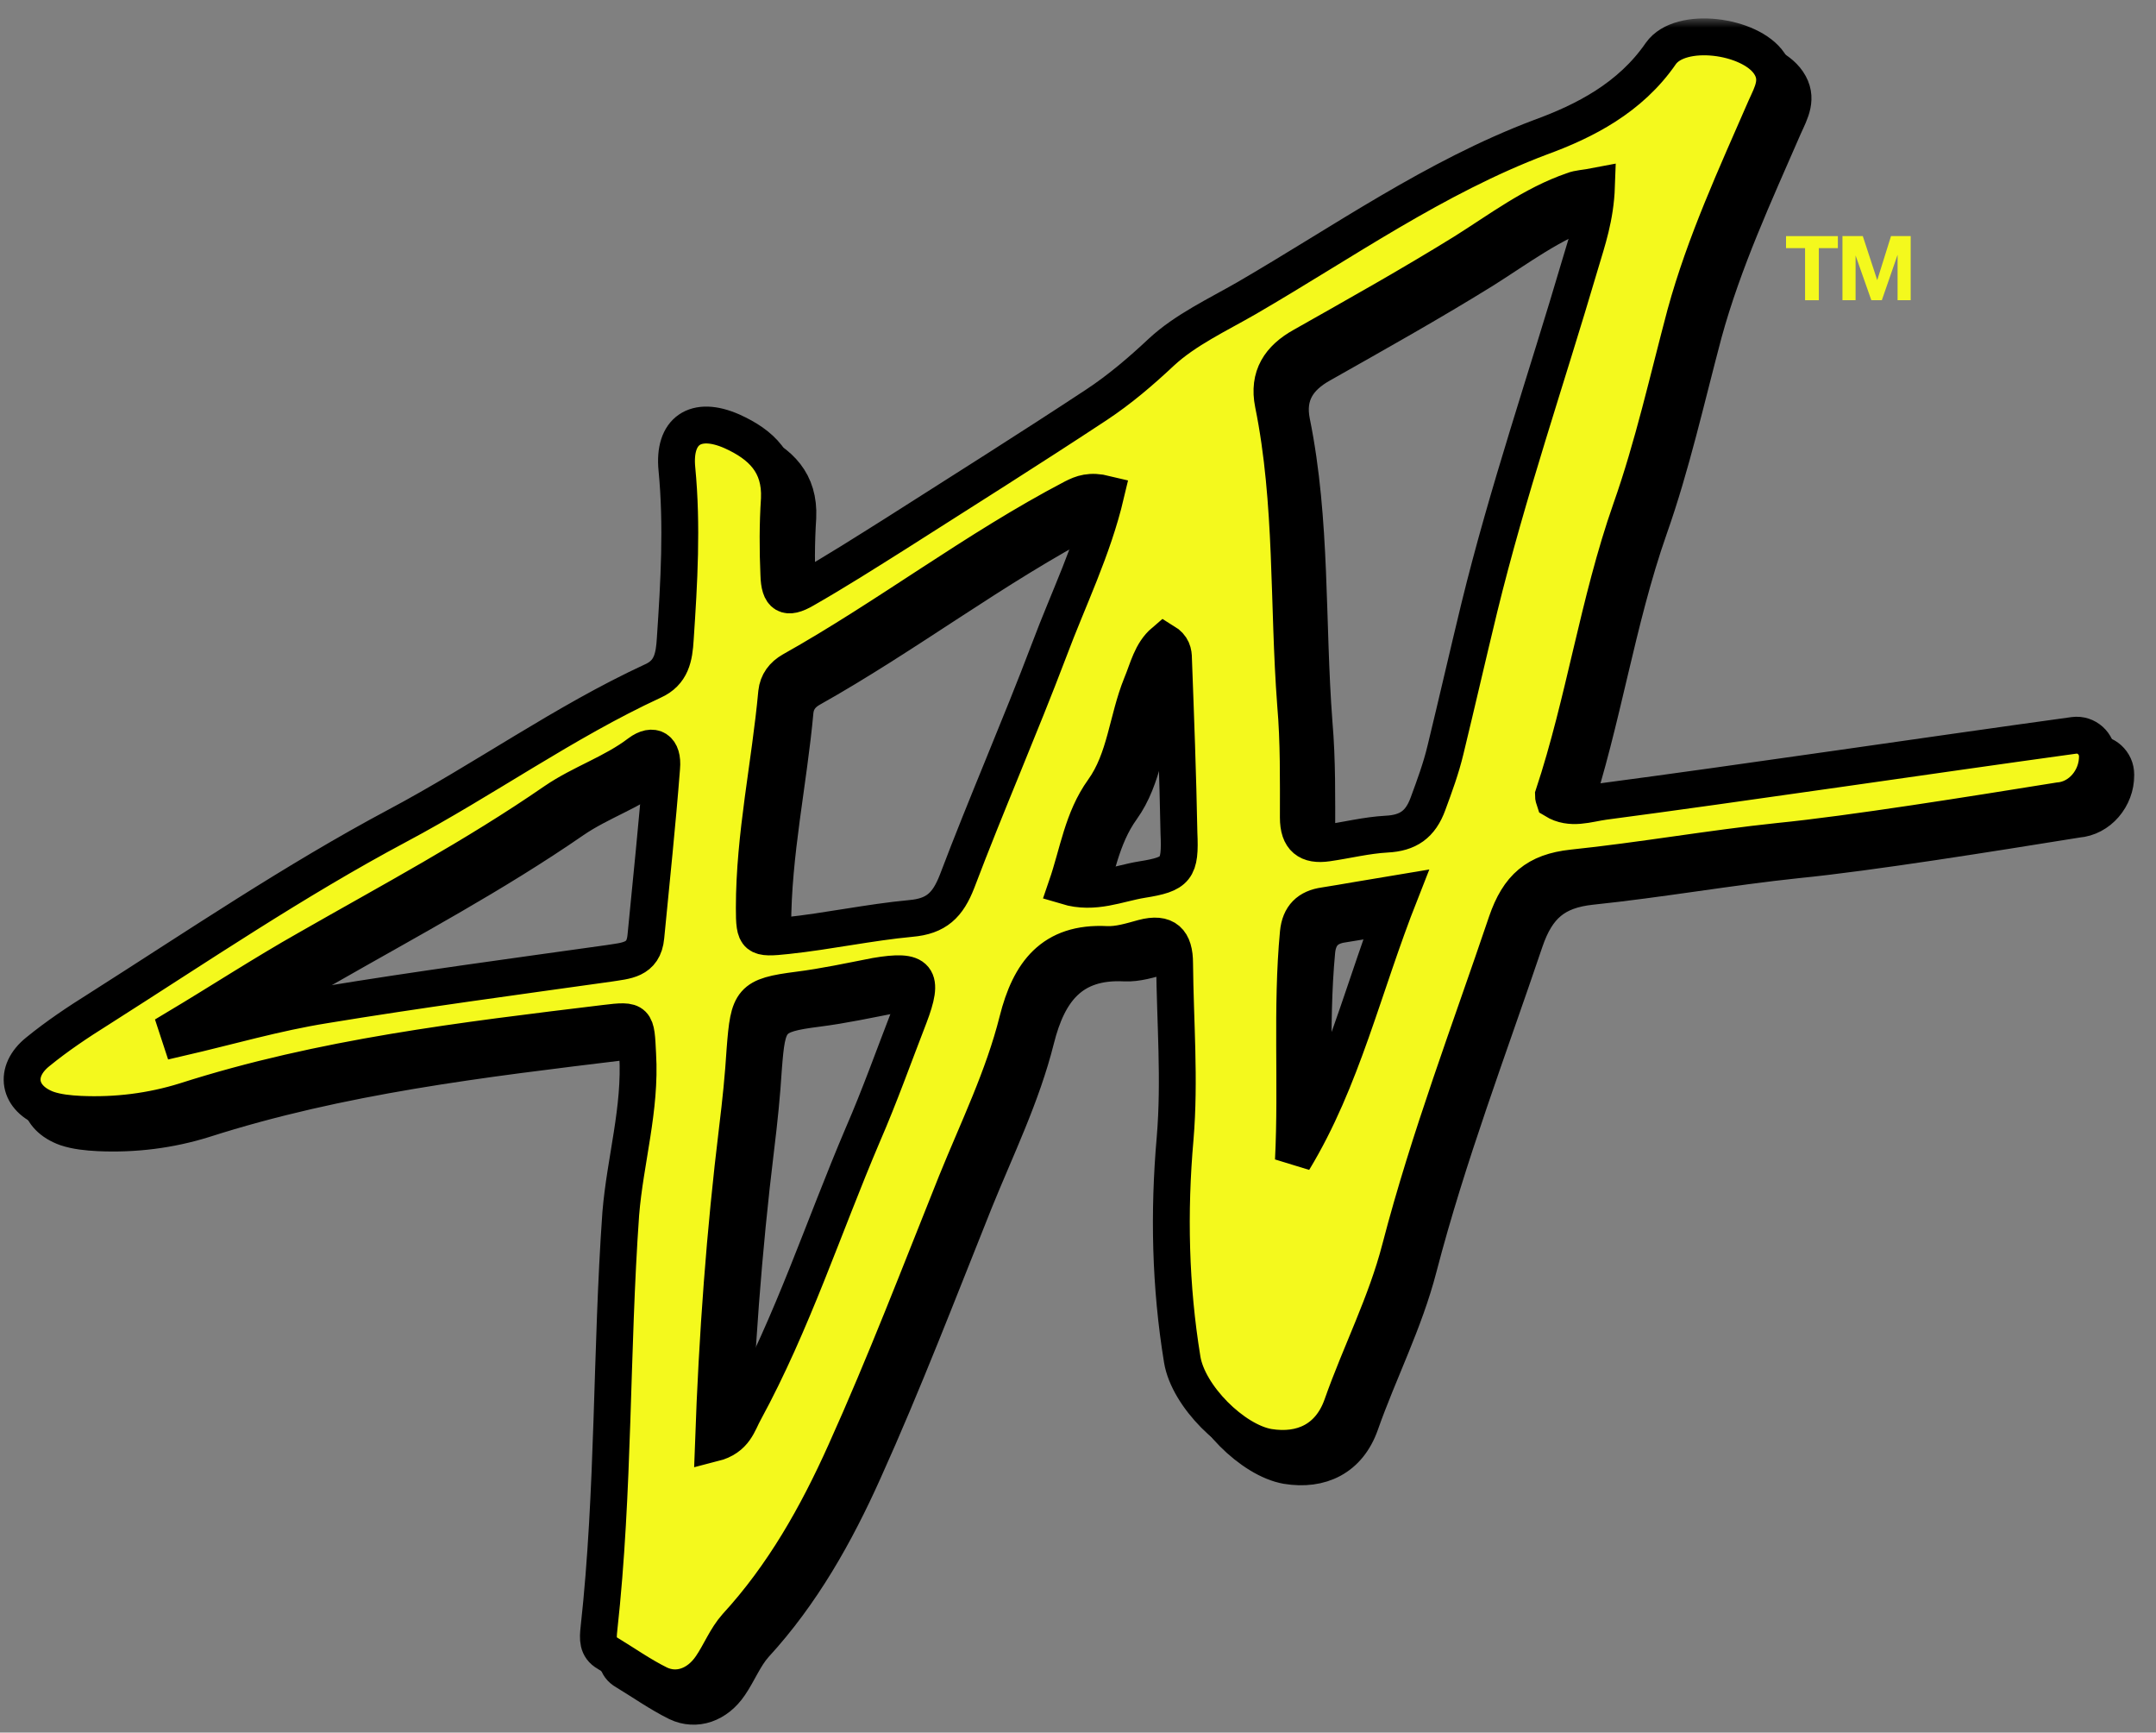 <svg xmlns="http://www.w3.org/2000/svg" fill="none" viewBox="0 0 117 94" height="94" width="117">
<rect x="0" y="0" width="117" height="94" fill="#808080" stroke="none"/>
<mask fill="black" height="92" width="116" y="2" x="0.2" maskUnits="userSpaceOnUse" id="path-1-outside-1_525_323">
<rect height="92" width="116" y="2" x="0.2" fill="white"></rect>
<path d="M114.822 42.04C114.822 41.348 114.231 40.806 113.55 40.896C105.889 41.95 95.358 43.515 88.052 44.478C87.164 44.598 86.247 44.96 85.36 44.418C85.33 44.328 85.3 44.237 85.3 44.147C86.987 39.06 87.726 33.702 89.501 28.645C90.714 25.214 91.513 21.602 92.459 18.05C93.524 14.167 95.21 10.525 96.808 6.853C97.162 6.07 97.606 5.317 97.015 4.445C95.979 2.909 92.193 2.398 91.128 3.903C89.471 6.311 86.987 7.575 84.591 8.448C78.852 10.615 73.882 14.137 68.646 17.177C67.079 18.08 65.333 18.893 64.032 20.097C62.908 21.15 61.783 22.113 60.511 22.956C56.903 25.334 53.264 27.622 49.626 29.939C47.999 30.963 46.342 32.017 44.656 32.98C43.68 33.552 43.295 33.311 43.266 32.167C43.206 30.812 43.206 29.428 43.295 28.073C43.384 26.147 42.319 25.123 40.722 24.401C38.74 23.528 37.527 24.371 37.734 26.448C38.03 29.518 37.852 32.588 37.645 35.659C37.586 36.652 37.438 37.495 36.432 37.946C31.611 40.174 27.262 43.304 22.559 45.802C16.968 48.782 11.732 52.334 6.378 55.736C5.224 56.458 4.1 57.21 3.065 58.053C1.704 59.137 2 60.612 3.597 61.184C4.13 61.364 4.751 61.425 5.343 61.455C7.295 61.545 9.218 61.304 11.052 60.732C18.477 58.354 26.138 57.451 33.829 56.518C35.545 56.307 35.515 56.368 35.604 58.204C35.782 61.154 34.924 63.953 34.687 66.843C34.155 74.338 34.332 81.863 33.504 89.358C33.445 89.899 33.415 90.381 33.948 90.682C34.894 91.254 35.782 91.886 36.758 92.368C37.764 92.849 38.888 92.458 39.598 91.404C40.071 90.712 40.396 89.869 40.958 89.237C43.502 86.468 45.336 83.217 46.875 79.786C49.034 75 50.927 70.063 52.88 65.187C54.063 62.267 55.453 59.438 56.222 56.368C56.873 53.779 58.115 52.093 61.044 52.244C61.695 52.274 62.375 52.063 63.026 51.883C64.268 51.552 64.742 52.063 64.742 53.267C64.771 56.428 65.037 59.588 64.771 62.749C64.416 66.782 64.505 70.786 65.156 74.759C65.481 76.746 67.936 79.184 69.829 79.515C71.664 79.816 73.172 79.093 73.823 77.257C74.829 74.398 76.219 71.719 76.988 68.739C78.556 62.719 80.775 56.909 82.757 51.04C83.407 49.144 84.383 48.301 86.336 48.09C90.093 47.699 93.82 47.036 97.547 46.645C101.481 46.254 108.048 45.2 112.722 44.448C113.905 44.358 114.822 43.274 114.822 42.04ZM36.906 42.642C36.669 45.712 36.344 48.752 36.048 51.822C35.929 53.117 34.953 53.117 34.036 53.267C28.889 53.99 23.712 54.682 18.595 55.525C15.962 55.946 13.389 56.699 10.786 57.301C10.726 57.12 10.667 56.94 10.608 56.759C12.975 55.344 15.282 53.839 17.678 52.485C22.204 49.896 26.789 47.458 31.108 44.478C32.557 43.485 34.273 42.943 35.693 41.859C36.462 41.287 36.995 41.649 36.906 42.642ZM50.336 56.157C49.507 58.294 48.738 60.461 47.821 62.568C45.691 67.565 44.005 72.772 41.402 77.558C41.047 78.19 40.899 79.003 39.716 79.304C39.923 73.434 40.337 67.836 41.017 62.267C41.195 60.822 41.343 59.378 41.432 57.933C41.639 55.284 41.757 55.043 44.331 54.712C45.751 54.532 47.141 54.23 48.531 53.96C50.838 53.568 51.164 53.99 50.336 56.157ZM52.939 48.812C52.436 50.107 51.815 50.709 50.424 50.829C48.176 51.04 45.958 51.522 43.709 51.762C42.023 51.943 41.934 51.883 41.934 50.257C41.934 46.314 42.792 42.461 43.147 38.578C43.206 38.036 43.502 37.645 43.976 37.374C49.182 34.455 53.944 30.782 59.239 28.013C59.713 27.772 60.157 27.592 61.014 27.802C60.304 30.812 58.973 33.491 57.938 36.261C56.34 40.475 54.536 44.598 52.939 48.812ZM62.967 48.722C61.665 48.933 60.393 49.535 58.885 49.083C59.506 47.277 59.742 45.441 60.867 43.876C62.079 42.19 62.168 40.053 62.937 38.157C63.292 37.314 63.47 36.411 64.18 35.809C64.623 36.08 64.682 36.411 64.682 36.742C64.801 39.903 64.919 43.033 64.978 46.194C65.067 48.15 64.86 48.421 62.967 48.722ZM71.19 63.953C71.397 59.799 71.072 55.705 71.457 51.612C71.545 50.709 72.019 50.257 72.876 50.137C74.03 49.956 75.154 49.746 76.988 49.445C74.947 54.622 73.853 59.558 71.19 63.953ZM81.277 33.973C80.656 36.532 80.065 39.12 79.443 41.679C79.207 42.672 78.852 43.635 78.497 44.598C78.083 45.742 77.402 46.194 76.249 46.254C75.154 46.314 74.089 46.585 73.024 46.736C71.989 46.886 71.457 46.495 71.457 45.351C71.457 43.304 71.486 41.257 71.309 39.21C70.894 33.762 71.19 28.284 70.096 22.896C69.8 21.421 70.451 20.458 71.693 19.766C74.622 18.11 77.58 16.455 80.449 14.679C82.372 13.475 84.176 12.09 86.365 11.338C86.661 11.217 87.016 11.217 87.637 11.097C87.578 12.782 87.135 14.047 86.75 15.341C84.916 21.572 82.816 27.682 81.277 33.973Z"></path>
</mask>
<path fill="black" d="M114.822 42.04C114.822 41.348 114.231 40.806 113.55 40.896C105.889 41.95 95.358 43.515 88.052 44.478C87.164 44.598 86.247 44.96 85.36 44.418C85.33 44.328 85.3 44.237 85.3 44.147C86.987 39.06 87.726 33.702 89.501 28.645C90.714 25.214 91.513 21.602 92.459 18.05C93.524 14.167 95.21 10.525 96.808 6.853C97.162 6.07 97.606 5.317 97.015 4.445C95.979 2.909 92.193 2.398 91.128 3.903C89.471 6.311 86.987 7.575 84.591 8.448C78.852 10.615 73.882 14.137 68.646 17.177C67.079 18.08 65.333 18.893 64.032 20.097C62.908 21.15 61.783 22.113 60.511 22.956C56.903 25.334 53.264 27.622 49.626 29.939C47.999 30.963 46.342 32.017 44.656 32.98C43.68 33.552 43.295 33.311 43.266 32.167C43.206 30.812 43.206 29.428 43.295 28.073C43.384 26.147 42.319 25.123 40.722 24.401C38.74 23.528 37.527 24.371 37.734 26.448C38.03 29.518 37.852 32.588 37.645 35.659C37.586 36.652 37.438 37.495 36.432 37.946C31.611 40.174 27.262 43.304 22.559 45.802C16.968 48.782 11.732 52.334 6.378 55.736C5.224 56.458 4.1 57.21 3.065 58.053C1.704 59.137 2 60.612 3.597 61.184C4.13 61.364 4.751 61.425 5.343 61.455C7.295 61.545 9.218 61.304 11.052 60.732C18.477 58.354 26.138 57.451 33.829 56.518C35.545 56.307 35.515 56.368 35.604 58.204C35.782 61.154 34.924 63.953 34.687 66.843C34.155 74.338 34.332 81.863 33.504 89.358C33.445 89.899 33.415 90.381 33.948 90.682C34.894 91.254 35.782 91.886 36.758 92.368C37.764 92.849 38.888 92.458 39.598 91.404C40.071 90.712 40.396 89.869 40.958 89.237C43.502 86.468 45.336 83.217 46.875 79.786C49.034 75 50.927 70.063 52.88 65.187C54.063 62.267 55.453 59.438 56.222 56.368C56.873 53.779 58.115 52.093 61.044 52.244C61.695 52.274 62.375 52.063 63.026 51.883C64.268 51.552 64.742 52.063 64.742 53.267C64.771 56.428 65.037 59.588 64.771 62.749C64.416 66.782 64.505 70.786 65.156 74.759C65.481 76.746 67.936 79.184 69.829 79.515C71.664 79.816 73.172 79.093 73.823 77.257C74.829 74.398 76.219 71.719 76.988 68.739C78.556 62.719 80.775 56.909 82.757 51.04C83.407 49.144 84.383 48.301 86.336 48.09C90.093 47.699 93.82 47.036 97.547 46.645C101.481 46.254 108.048 45.2 112.722 44.448C113.905 44.358 114.822 43.274 114.822 42.04ZM36.906 42.642C36.669 45.712 36.344 48.752 36.048 51.822C35.929 53.117 34.953 53.117 34.036 53.267C28.889 53.99 23.712 54.682 18.595 55.525C15.962 55.946 13.389 56.699 10.786 57.301C10.726 57.12 10.667 56.94 10.608 56.759C12.975 55.344 15.282 53.839 17.678 52.485C22.204 49.896 26.789 47.458 31.108 44.478C32.557 43.485 34.273 42.943 35.693 41.859C36.462 41.287 36.995 41.649 36.906 42.642ZM50.336 56.157C49.507 58.294 48.738 60.461 47.821 62.568C45.691 67.565 44.005 72.772 41.402 77.558C41.047 78.19 40.899 79.003 39.716 79.304C39.923 73.434 40.337 67.836 41.017 62.267C41.195 60.822 41.343 59.378 41.432 57.933C41.639 55.284 41.757 55.043 44.331 54.712C45.751 54.532 47.141 54.23 48.531 53.96C50.838 53.568 51.164 53.99 50.336 56.157ZM52.939 48.812C52.436 50.107 51.815 50.709 50.424 50.829C48.176 51.04 45.958 51.522 43.709 51.762C42.023 51.943 41.934 51.883 41.934 50.257C41.934 46.314 42.792 42.461 43.147 38.578C43.206 38.036 43.502 37.645 43.976 37.374C49.182 34.455 53.944 30.782 59.239 28.013C59.713 27.772 60.157 27.592 61.014 27.802C60.304 30.812 58.973 33.491 57.938 36.261C56.34 40.475 54.536 44.598 52.939 48.812ZM62.967 48.722C61.665 48.933 60.393 49.535 58.885 49.083C59.506 47.277 59.742 45.441 60.867 43.876C62.079 42.19 62.168 40.053 62.937 38.157C63.292 37.314 63.47 36.411 64.18 35.809C64.623 36.08 64.682 36.411 64.682 36.742C64.801 39.903 64.919 43.033 64.978 46.194C65.067 48.15 64.86 48.421 62.967 48.722ZM71.19 63.953C71.397 59.799 71.072 55.705 71.457 51.612C71.545 50.709 72.019 50.257 72.876 50.137C74.03 49.956 75.154 49.746 76.988 49.445C74.947 54.622 73.853 59.558 71.19 63.953ZM81.277 33.973C80.656 36.532 80.065 39.12 79.443 41.679C79.207 42.672 78.852 43.635 78.497 44.598C78.083 45.742 77.402 46.194 76.249 46.254C75.154 46.314 74.089 46.585 73.024 46.736C71.989 46.886 71.457 46.495 71.457 45.351C71.457 43.304 71.486 41.257 71.309 39.21C70.894 33.762 71.19 28.284 70.096 22.896C69.8 21.421 70.451 20.458 71.693 19.766C74.622 18.11 77.58 16.455 80.449 14.679C82.372 13.475 84.176 12.09 86.365 11.338C86.661 11.217 87.016 11.217 87.637 11.097C87.578 12.782 87.135 14.047 86.75 15.341C84.916 21.572 82.816 27.682 81.277 33.973Z"></path>
<path mask="url(#path-1-outside-1_525_323)" stroke-width="2" stroke="black" d="M114.822 42.04C114.822 41.348 114.231 40.806 113.55 40.896C105.889 41.95 95.358 43.515 88.052 44.478C87.164 44.598 86.247 44.96 85.36 44.418C85.33 44.328 85.3 44.237 85.3 44.147C86.987 39.06 87.726 33.702 89.501 28.645C90.714 25.214 91.513 21.602 92.459 18.05C93.524 14.167 95.21 10.525 96.808 6.853C97.162 6.07 97.606 5.317 97.015 4.445C95.979 2.909 92.193 2.398 91.128 3.903C89.471 6.311 86.987 7.575 84.591 8.448C78.852 10.615 73.882 14.137 68.646 17.177C67.079 18.08 65.333 18.893 64.032 20.097C62.908 21.15 61.783 22.113 60.511 22.956C56.903 25.334 53.264 27.622 49.626 29.939C47.999 30.963 46.342 32.017 44.656 32.98C43.68 33.552 43.295 33.311 43.266 32.167C43.206 30.812 43.206 29.428 43.295 28.073C43.384 26.147 42.319 25.123 40.722 24.401C38.74 23.528 37.527 24.371 37.734 26.448C38.03 29.518 37.852 32.588 37.645 35.659C37.586 36.652 37.438 37.495 36.432 37.946C31.611 40.174 27.262 43.304 22.559 45.802C16.968 48.782 11.732 52.334 6.378 55.736C5.224 56.458 4.1 57.21 3.065 58.053C1.704 59.137 2 60.612 3.597 61.184C4.13 61.364 4.751 61.425 5.343 61.455C7.295 61.545 9.218 61.304 11.052 60.732C18.477 58.354 26.138 57.451 33.829 56.518C35.545 56.307 35.515 56.368 35.604 58.204C35.782 61.154 34.924 63.953 34.687 66.843C34.155 74.338 34.332 81.863 33.504 89.358C33.445 89.899 33.415 90.381 33.948 90.682C34.894 91.254 35.782 91.886 36.758 92.368C37.764 92.849 38.888 92.458 39.598 91.404C40.071 90.712 40.396 89.869 40.958 89.237C43.502 86.468 45.336 83.217 46.875 79.786C49.034 75 50.927 70.063 52.88 65.187C54.063 62.267 55.453 59.438 56.222 56.368C56.873 53.779 58.115 52.093 61.044 52.244C61.695 52.274 62.375 52.063 63.026 51.883C64.268 51.552 64.742 52.063 64.742 53.267C64.771 56.428 65.037 59.588 64.771 62.749C64.416 66.782 64.505 70.786 65.156 74.759C65.481 76.746 67.936 79.184 69.829 79.515C71.664 79.816 73.172 79.093 73.823 77.257C74.829 74.398 76.219 71.719 76.988 68.739C78.556 62.719 80.775 56.909 82.757 51.04C83.407 49.144 84.383 48.301 86.336 48.09C90.093 47.699 93.82 47.036 97.547 46.645C101.481 46.254 108.048 45.2 112.722 44.448C113.905 44.358 114.822 43.274 114.822 42.04ZM36.906 42.642C36.669 45.712 36.344 48.752 36.048 51.822C35.929 53.117 34.953 53.117 34.036 53.267C28.889 53.99 23.712 54.682 18.595 55.525C15.962 55.946 13.389 56.699 10.786 57.301C10.726 57.12 10.667 56.94 10.608 56.759C12.975 55.344 15.282 53.839 17.678 52.485C22.204 49.896 26.789 47.458 31.108 44.478C32.557 43.485 34.273 42.943 35.693 41.859C36.462 41.287 36.995 41.649 36.906 42.642ZM50.336 56.157C49.507 58.294 48.738 60.461 47.821 62.568C45.691 67.565 44.005 72.772 41.402 77.558C41.047 78.19 40.899 79.003 39.716 79.304C39.923 73.434 40.337 67.836 41.017 62.267C41.195 60.822 41.343 59.378 41.432 57.933C41.639 55.284 41.757 55.043 44.331 54.712C45.751 54.532 47.141 54.23 48.531 53.96C50.838 53.568 51.164 53.99 50.336 56.157ZM52.939 48.812C52.436 50.107 51.815 50.709 50.424 50.829C48.176 51.04 45.958 51.522 43.709 51.762C42.023 51.943 41.934 51.883 41.934 50.257C41.934 46.314 42.792 42.461 43.147 38.578C43.206 38.036 43.502 37.645 43.976 37.374C49.182 34.455 53.944 30.782 59.239 28.013C59.713 27.772 60.157 27.592 61.014 27.802C60.304 30.812 58.973 33.491 57.938 36.261C56.34 40.475 54.536 44.598 52.939 48.812ZM62.967 48.722C61.665 48.933 60.393 49.535 58.885 49.083C59.506 47.277 59.742 45.441 60.867 43.876C62.079 42.19 62.168 40.053 62.937 38.157C63.292 37.314 63.47 36.411 64.18 35.809C64.623 36.08 64.682 36.411 64.682 36.742C64.801 39.903 64.919 43.033 64.978 46.194C65.067 48.15 64.86 48.421 62.967 48.722ZM71.19 63.953C71.397 59.799 71.072 55.705 71.457 51.612C71.545 50.709 72.019 50.257 72.876 50.137C74.03 49.956 75.154 49.746 76.988 49.445C74.947 54.622 73.853 59.558 71.19 63.953ZM81.277 33.973C80.656 36.532 80.065 39.12 79.443 41.679C79.207 42.672 78.852 43.635 78.497 44.598C78.083 45.742 77.402 46.194 76.249 46.254C75.154 46.314 74.089 46.585 73.024 46.736C71.989 46.886 71.457 46.495 71.457 45.351C71.457 43.304 71.486 41.257 71.309 39.21C70.894 33.762 71.19 28.284 70.096 22.896C69.8 21.421 70.451 20.458 71.693 19.766C74.622 18.11 77.58 16.455 80.449 14.679C82.372 13.475 84.176 12.09 86.365 11.338C86.661 11.217 87.016 11.217 87.637 11.097C87.578 12.782 87.135 14.047 86.75 15.341C84.916 21.572 82.816 27.682 81.277 33.973Z"></path>
<mask fill="black" height="92" width="116" y="1" x="-0.8" maskUnits="userSpaceOnUse" id="path-2-outside-2_525_323">
<rect height="92" width="116" y="1" x="-0.8" fill="white"></rect>
<path d="M113.822 41.04C113.822 40.348 113.231 39.806 112.55 39.896C104.889 40.95 94.358 42.515 87.052 43.478C86.164 43.598 85.247 43.96 84.36 43.418C84.33 43.328 84.3 43.237 84.3 43.147C85.987 38.06 86.726 32.702 88.501 27.645C89.714 24.214 90.513 20.602 91.459 17.05C92.524 13.167 94.21 9.525 95.808 5.853C96.162 5.07 96.606 4.317 96.015 3.445C94.979 1.909 91.193 1.398 90.128 2.903C88.471 5.311 85.987 6.575 83.591 7.448C77.852 9.615 72.882 13.137 67.646 16.177C66.079 17.08 64.333 17.893 63.032 19.097C61.908 20.15 60.783 21.113 59.511 21.956C55.903 24.334 52.264 26.622 48.626 28.939C46.999 29.963 45.342 31.017 43.656 31.98C42.68 32.552 42.295 32.311 42.266 31.167C42.206 29.812 42.206 28.428 42.295 27.073C42.384 25.147 41.319 24.123 39.722 23.401C37.74 22.528 36.527 23.371 36.734 25.448C37.03 28.518 36.852 31.588 36.645 34.659C36.586 35.652 36.438 36.495 35.432 36.946C30.611 39.174 26.262 42.304 21.559 44.802C15.968 47.782 10.732 51.334 5.378 54.736C4.224 55.458 3.1 56.21 2.065 57.053C0.704 58.137 1 59.612 2.597 60.184C3.13 60.364 3.751 60.425 4.343 60.455C6.295 60.545 8.218 60.304 10.052 59.732C17.477 57.354 25.138 56.451 32.829 55.518C34.545 55.307 34.515 55.368 34.604 57.204C34.782 60.154 33.924 62.953 33.687 65.843C33.155 73.338 33.332 80.863 32.504 88.358C32.445 88.899 32.415 89.381 32.948 89.682C33.894 90.254 34.782 90.886 35.758 91.368C36.764 91.849 37.888 91.458 38.598 90.404C39.071 89.712 39.396 88.869 39.958 88.237C42.502 85.468 44.336 82.217 45.875 78.786C48.034 74 49.927 69.063 51.88 64.187C53.063 61.267 54.453 58.438 55.222 55.368C55.873 52.779 57.115 51.093 60.044 51.244C60.695 51.274 61.375 51.063 62.026 50.883C63.268 50.552 63.742 51.063 63.742 52.267C63.771 55.428 64.037 58.588 63.771 61.749C63.416 65.782 63.505 69.786 64.156 73.759C64.481 75.746 66.936 78.184 68.829 78.515C70.664 78.816 72.172 78.093 72.823 76.257C73.829 73.398 75.219 70.719 75.988 67.739C77.556 61.719 79.775 55.909 81.757 50.04C82.407 48.144 83.383 47.301 85.336 47.09C89.093 46.699 92.82 46.036 96.547 45.645C100.481 45.254 107.048 44.2 111.722 43.448C112.905 43.358 113.822 42.274 113.822 41.04ZM35.906 41.642C35.669 44.712 35.344 47.752 35.048 50.822C34.929 52.117 33.953 52.117 33.036 52.267C27.889 52.99 22.712 53.682 17.595 54.525C14.962 54.946 12.389 55.699 9.786 56.301C9.726 56.12 9.667 55.94 9.608 55.759C11.975 54.344 14.282 52.839 16.678 51.485C21.204 48.896 25.789 46.458 30.108 43.478C31.557 42.485 33.273 41.943 34.693 40.859C35.462 40.287 35.995 40.649 35.906 41.642ZM49.336 55.157C48.507 57.294 47.738 59.461 46.821 61.568C44.691 66.565 43.005 71.772 40.402 76.558C40.047 77.19 39.899 78.003 38.716 78.304C38.923 72.434 39.337 66.836 40.017 61.267C40.195 59.822 40.343 58.378 40.432 56.933C40.639 54.284 40.757 54.043 43.331 53.712C44.751 53.532 46.141 53.23 47.531 52.96C49.838 52.568 50.164 52.99 49.336 55.157ZM51.939 47.812C51.436 49.107 50.815 49.709 49.424 49.829C47.176 50.04 44.958 50.522 42.709 50.762C41.023 50.943 40.934 50.883 40.934 49.257C40.934 45.314 41.792 41.461 42.147 37.578C42.206 37.036 42.502 36.645 42.976 36.374C48.182 33.455 52.944 29.782 58.239 27.013C58.713 26.772 59.157 26.592 60.014 26.802C59.304 29.812 57.973 32.491 56.938 35.261C55.34 39.475 53.536 43.598 51.939 47.812ZM61.967 47.722C60.665 47.933 59.393 48.535 57.885 48.083C58.506 46.277 58.742 44.441 59.867 42.876C61.079 41.19 61.168 39.053 61.937 37.157C62.292 36.314 62.47 35.411 63.179 34.809C63.623 35.08 63.682 35.411 63.682 35.742C63.801 38.903 63.919 42.033 63.978 45.194C64.067 47.15 63.86 47.421 61.967 47.722ZM70.19 62.953C70.397 58.799 70.072 54.705 70.457 50.612C70.545 49.709 71.019 49.257 71.876 49.137C73.03 48.956 74.154 48.746 75.988 48.445C73.947 53.622 72.853 58.558 70.19 62.953ZM80.277 32.973C79.656 35.532 79.065 38.12 78.443 40.679C78.207 41.672 77.852 42.635 77.497 43.598C77.083 44.742 76.402 45.194 75.249 45.254C74.154 45.314 73.089 45.585 72.024 45.736C70.989 45.886 70.457 45.495 70.457 44.351C70.457 42.304 70.486 40.257 70.309 38.21C69.894 32.762 70.19 27.284 69.096 21.896C68.8 20.421 69.451 19.458 70.693 18.766C73.622 17.11 76.58 15.455 79.449 13.679C81.372 12.475 83.176 11.09 85.365 10.338C85.661 10.217 86.016 10.217 86.637 10.097C86.578 11.782 86.135 13.047 85.75 14.341C83.916 20.572 81.816 26.682 80.277 32.973Z"></path>
</mask>
<path fill="#F4F91D" d="M113.822 41.04C113.822 40.348 113.231 39.806 112.55 39.896C104.889 40.95 94.358 42.515 87.052 43.478C86.164 43.598 85.247 43.96 84.36 43.418C84.33 43.328 84.3 43.237 84.3 43.147C85.987 38.06 86.726 32.702 88.501 27.645C89.714 24.214 90.513 20.602 91.459 17.05C92.524 13.167 94.21 9.525 95.808 5.853C96.162 5.07 96.606 4.317 96.015 3.445C94.979 1.909 91.193 1.398 90.128 2.903C88.471 5.311 85.987 6.575 83.591 7.448C77.852 9.615 72.882 13.137 67.646 16.177C66.079 17.08 64.333 17.893 63.032 19.097C61.908 20.15 60.783 21.113 59.511 21.956C55.903 24.334 52.264 26.622 48.626 28.939C46.999 29.963 45.342 31.017 43.656 31.98C42.68 32.552 42.295 32.311 42.266 31.167C42.206 29.812 42.206 28.428 42.295 27.073C42.384 25.147 41.319 24.123 39.722 23.401C37.74 22.528 36.527 23.371 36.734 25.448C37.03 28.518 36.852 31.588 36.645 34.659C36.586 35.652 36.438 36.495 35.432 36.946C30.611 39.174 26.262 42.304 21.559 44.802C15.968 47.782 10.732 51.334 5.378 54.736C4.224 55.458 3.1 56.21 2.065 57.053C0.704 58.137 1 59.612 2.597 60.184C3.13 60.364 3.751 60.425 4.343 60.455C6.295 60.545 8.218 60.304 10.052 59.732C17.477 57.354 25.138 56.451 32.829 55.518C34.545 55.307 34.515 55.368 34.604 57.204C34.782 60.154 33.924 62.953 33.687 65.843C33.155 73.338 33.332 80.863 32.504 88.358C32.445 88.899 32.415 89.381 32.948 89.682C33.894 90.254 34.782 90.886 35.758 91.368C36.764 91.849 37.888 91.458 38.598 90.404C39.071 89.712 39.396 88.869 39.958 88.237C42.502 85.468 44.336 82.217 45.875 78.786C48.034 74 49.927 69.063 51.88 64.187C53.063 61.267 54.453 58.438 55.222 55.368C55.873 52.779 57.115 51.093 60.044 51.244C60.695 51.274 61.375 51.063 62.026 50.883C63.268 50.552 63.742 51.063 63.742 52.267C63.771 55.428 64.037 58.588 63.771 61.749C63.416 65.782 63.505 69.786 64.156 73.759C64.481 75.746 66.936 78.184 68.829 78.515C70.664 78.816 72.172 78.093 72.823 76.257C73.829 73.398 75.219 70.719 75.988 67.739C77.556 61.719 79.775 55.909 81.757 50.04C82.407 48.144 83.383 47.301 85.336 47.09C89.093 46.699 92.82 46.036 96.547 45.645C100.481 45.254 107.048 44.2 111.722 43.448C112.905 43.358 113.822 42.274 113.822 41.04ZM35.906 41.642C35.669 44.712 35.344 47.752 35.048 50.822C34.929 52.117 33.953 52.117 33.036 52.267C27.889 52.99 22.712 53.682 17.595 54.525C14.962 54.946 12.389 55.699 9.786 56.301C9.726 56.12 9.667 55.94 9.608 55.759C11.975 54.344 14.282 52.839 16.678 51.485C21.204 48.896 25.789 46.458 30.108 43.478C31.557 42.485 33.273 41.943 34.693 40.859C35.462 40.287 35.995 40.649 35.906 41.642ZM49.336 55.157C48.507 57.294 47.738 59.461 46.821 61.568C44.691 66.565 43.005 71.772 40.402 76.558C40.047 77.19 39.899 78.003 38.716 78.304C38.923 72.434 39.337 66.836 40.017 61.267C40.195 59.822 40.343 58.378 40.432 56.933C40.639 54.284 40.757 54.043 43.331 53.712C44.751 53.532 46.141 53.23 47.531 52.96C49.838 52.568 50.164 52.99 49.336 55.157ZM51.939 47.812C51.436 49.107 50.815 49.709 49.424 49.829C47.176 50.04 44.958 50.522 42.709 50.762C41.023 50.943 40.934 50.883 40.934 49.257C40.934 45.314 41.792 41.461 42.147 37.578C42.206 37.036 42.502 36.645 42.976 36.374C48.182 33.455 52.944 29.782 58.239 27.013C58.713 26.772 59.157 26.592 60.014 26.802C59.304 29.812 57.973 32.491 56.938 35.261C55.34 39.475 53.536 43.598 51.939 47.812ZM61.967 47.722C60.665 47.933 59.393 48.535 57.885 48.083C58.506 46.277 58.742 44.441 59.867 42.876C61.079 41.19 61.168 39.053 61.937 37.157C62.292 36.314 62.47 35.411 63.179 34.809C63.623 35.08 63.682 35.411 63.682 35.742C63.801 38.903 63.919 42.033 63.978 45.194C64.067 47.15 63.86 47.421 61.967 47.722ZM70.19 62.953C70.397 58.799 70.072 54.705 70.457 50.612C70.545 49.709 71.019 49.257 71.876 49.137C73.03 48.956 74.154 48.746 75.988 48.445C73.947 53.622 72.853 58.558 70.19 62.953ZM80.277 32.973C79.656 35.532 79.065 38.12 78.443 40.679C78.207 41.672 77.852 42.635 77.497 43.598C77.083 44.742 76.402 45.194 75.249 45.254C74.154 45.314 73.089 45.585 72.024 45.736C70.989 45.886 70.457 45.495 70.457 44.351C70.457 42.304 70.486 40.257 70.309 38.21C69.894 32.762 70.19 27.284 69.096 21.896C68.8 20.421 69.451 19.458 70.693 18.766C73.622 17.11 76.58 15.455 79.449 13.679C81.372 12.475 83.176 11.09 85.365 10.338C85.661 10.217 86.016 10.217 86.637 10.097C86.578 11.782 86.135 13.047 85.75 14.341C83.916 20.572 81.816 26.682 80.277 32.973Z"></path>
<path mask="url(#path-2-outside-2_525_323)" stroke-width="2" stroke="black" d="M113.822 41.04C113.822 40.348 113.231 39.806 112.55 39.896C104.889 40.95 94.358 42.515 87.052 43.478C86.164 43.598 85.247 43.96 84.36 43.418C84.33 43.328 84.3 43.237 84.3 43.147C85.987 38.06 86.726 32.702 88.501 27.645C89.714 24.214 90.513 20.602 91.459 17.05C92.524 13.167 94.21 9.525 95.808 5.853C96.162 5.07 96.606 4.317 96.015 3.445C94.979 1.909 91.193 1.398 90.128 2.903C88.471 5.311 85.987 6.575 83.591 7.448C77.852 9.615 72.882 13.137 67.646 16.177C66.079 17.08 64.333 17.893 63.032 19.097C61.908 20.15 60.783 21.113 59.511 21.956C55.903 24.334 52.264 26.622 48.626 28.939C46.999 29.963 45.342 31.017 43.656 31.98C42.68 32.552 42.295 32.311 42.266 31.167C42.206 29.812 42.206 28.428 42.295 27.073C42.384 25.147 41.319 24.123 39.722 23.401C37.74 22.528 36.527 23.371 36.734 25.448C37.03 28.518 36.852 31.588 36.645 34.659C36.586 35.652 36.438 36.495 35.432 36.946C30.611 39.174 26.262 42.304 21.559 44.802C15.968 47.782 10.732 51.334 5.378 54.736C4.224 55.458 3.1 56.21 2.065 57.053C0.704 58.137 1 59.612 2.597 60.184C3.13 60.364 3.751 60.425 4.343 60.455C6.295 60.545 8.218 60.304 10.052 59.732C17.477 57.354 25.138 56.451 32.829 55.518C34.545 55.307 34.515 55.368 34.604 57.204C34.782 60.154 33.924 62.953 33.687 65.843C33.155 73.338 33.332 80.863 32.504 88.358C32.445 88.899 32.415 89.381 32.948 89.682C33.894 90.254 34.782 90.886 35.758 91.368C36.764 91.849 37.888 91.458 38.598 90.404C39.071 89.712 39.396 88.869 39.958 88.237C42.502 85.468 44.336 82.217 45.875 78.786C48.034 74 49.927 69.063 51.88 64.187C53.063 61.267 54.453 58.438 55.222 55.368C55.873 52.779 57.115 51.093 60.044 51.244C60.695 51.274 61.375 51.063 62.026 50.883C63.268 50.552 63.742 51.063 63.742 52.267C63.771 55.428 64.037 58.588 63.771 61.749C63.416 65.782 63.505 69.786 64.156 73.759C64.481 75.746 66.936 78.184 68.829 78.515C70.664 78.816 72.172 78.093 72.823 76.257C73.829 73.398 75.219 70.719 75.988 67.739C77.556 61.719 79.775 55.909 81.757 50.04C82.407 48.144 83.383 47.301 85.336 47.09C89.093 46.699 92.82 46.036 96.547 45.645C100.481 45.254 107.048 44.2 111.722 43.448C112.905 43.358 113.822 42.274 113.822 41.04ZM35.906 41.642C35.669 44.712 35.344 47.752 35.048 50.822C34.929 52.117 33.953 52.117 33.036 52.267C27.889 52.99 22.712 53.682 17.595 54.525C14.962 54.946 12.389 55.699 9.786 56.301C9.726 56.12 9.667 55.94 9.608 55.759C11.975 54.344 14.282 52.839 16.678 51.485C21.204 48.896 25.789 46.458 30.108 43.478C31.557 42.485 33.273 41.943 34.693 40.859C35.462 40.287 35.995 40.649 35.906 41.642ZM49.336 55.157C48.507 57.294 47.738 59.461 46.821 61.568C44.691 66.565 43.005 71.772 40.402 76.558C40.047 77.19 39.899 78.003 38.716 78.304C38.923 72.434 39.337 66.836 40.017 61.267C40.195 59.822 40.343 58.378 40.432 56.933C40.639 54.284 40.757 54.043 43.331 53.712C44.751 53.532 46.141 53.23 47.531 52.96C49.838 52.568 50.164 52.99 49.336 55.157ZM51.939 47.812C51.436 49.107 50.815 49.709 49.424 49.829C47.176 50.04 44.958 50.522 42.709 50.762C41.023 50.943 40.934 50.883 40.934 49.257C40.934 45.314 41.792 41.461 42.147 37.578C42.206 37.036 42.502 36.645 42.976 36.374C48.182 33.455 52.944 29.782 58.239 27.013C58.713 26.772 59.157 26.592 60.014 26.802C59.304 29.812 57.973 32.491 56.938 35.261C55.34 39.475 53.536 43.598 51.939 47.812ZM61.967 47.722C60.665 47.933 59.393 48.535 57.885 48.083C58.506 46.277 58.742 44.441 59.867 42.876C61.079 41.19 61.168 39.053 61.937 37.157C62.292 36.314 62.47 35.411 63.179 34.809C63.623 35.08 63.682 35.411 63.682 35.742C63.801 38.903 63.919 42.033 63.978 45.194C64.067 47.15 63.86 47.421 61.967 47.722ZM70.19 62.953C70.397 58.799 70.072 54.705 70.457 50.612C70.545 49.709 71.019 49.257 71.876 49.137C73.03 48.956 74.154 48.746 75.988 48.445C73.947 53.622 72.853 58.558 70.19 62.953ZM80.277 32.973C79.656 35.532 79.065 38.12 78.443 40.679C78.207 41.672 77.852 42.635 77.497 43.598C77.083 44.742 76.402 45.194 75.249 45.254C74.154 45.314 73.089 45.585 72.024 45.736C70.989 45.886 70.457 45.495 70.457 44.351C70.457 42.304 70.486 40.257 70.309 38.21C69.894 32.762 70.19 27.284 69.096 21.896C68.8 20.421 69.451 19.458 70.693 18.766C73.622 17.11 76.58 15.455 79.449 13.679C81.372 12.475 83.176 11.09 85.365 10.338C85.661 10.217 86.016 10.217 86.637 10.097C86.578 11.782 86.135 13.047 85.75 14.341C83.916 20.572 81.816 26.682 80.277 32.973Z"></path>
<path fill="#F4F91D" d="M96.923 13.462V12.81H99.736V13.462H98.703V16.288H97.956V13.462H96.923Z"></path>
<path fill="#F4F91D" d="M101.089 12.809L101.872 15.2L102.62 12.809H103.688V16.287H102.976V13.824L102.122 16.287H101.552L100.697 13.86V16.287H99.985V12.809H101.089Z"></path>
</svg>
